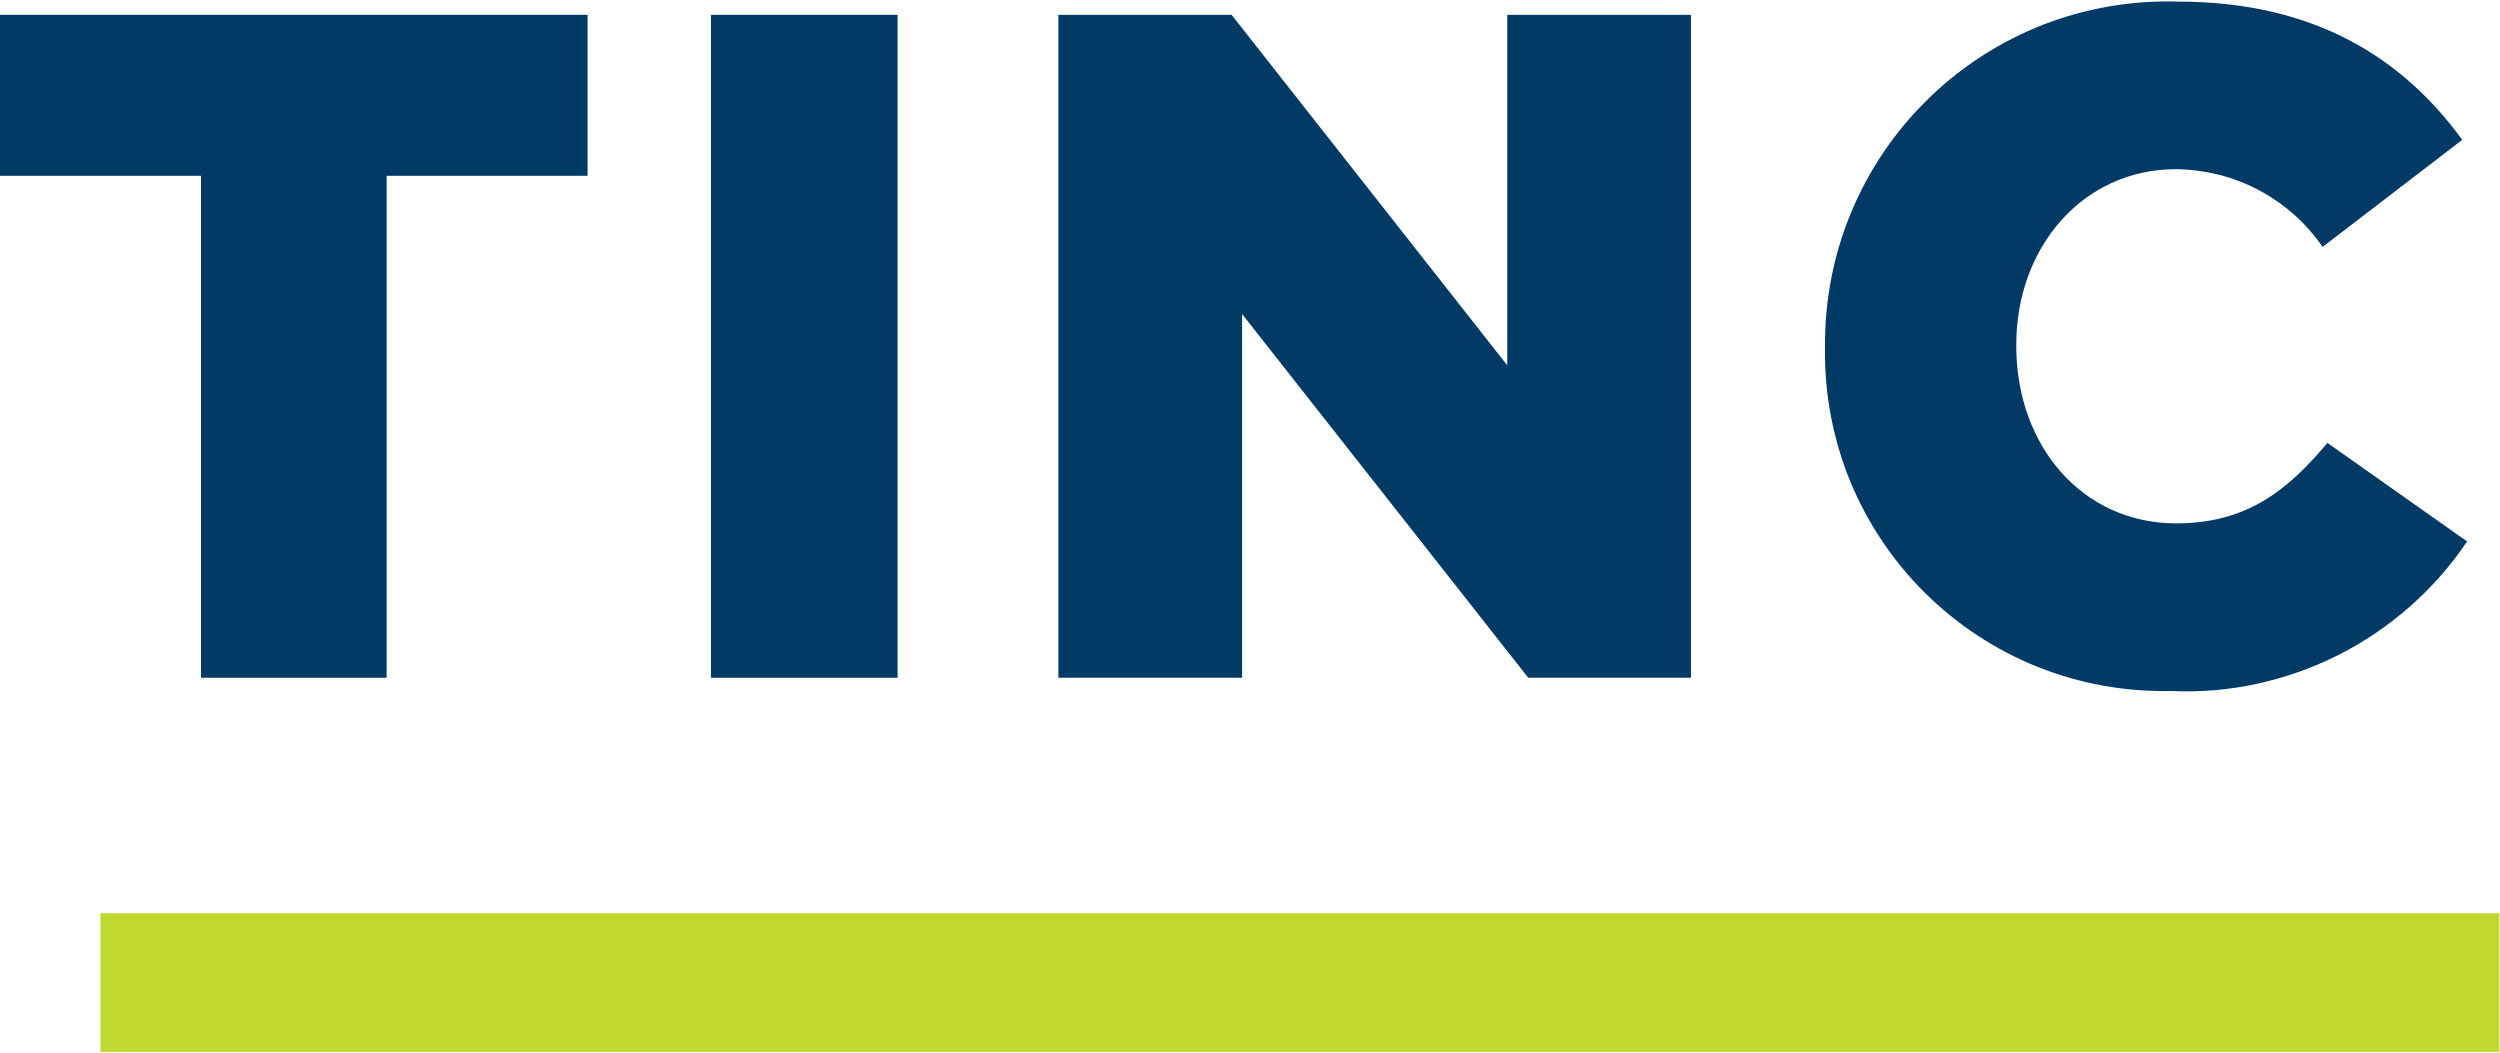 <svg version="1.2" xmlns="http://www.w3.org/2000/svg" viewBox="0 0 1550 653" width="1550" height="653">
	<title>logo_TINC-svg</title>
	<style>
		.s0 { fill: #c1d82f } 
		.s1 { fill: #003a65 } 
	</style>
	<path id="Layer" class="s0" d="m1549.6 566.2v86h-1487.3v-86z"/>
	<path id="Layer" class="s1" d="m0 9.2v99.8h124.6v311.2h115.1v-311.2h124.6v-99.8h-364.3z"/>
	<path id="Layer" class="s1" d="m556.5 9.2v411h-115.7v-411z"/>
	<path id="Layer" class="s1" d="m656.2 9.2h107.4l170.9 217.3v-217.3h113.9v411h-100.9l-177.4-225.5v225.5h-113.9v-411z"/>
	<path id="Layer" class="s1" d="m1131.5 215.9v-1.2c-0.2-28.5 5.3-56.9 16.3-83.2 11-26.4 27.2-50.3 47.7-70.2 20.4-20 44.7-35.6 71.3-46 26.6-10.3 55-15.2 83.6-14.3 84.8 0 139.4 35.2 176.2 85.7l-86.6 66.4c-5.1-7.4-11-14.1-17.6-20-6.7-5.9-14-11-21.9-15.2-7.9-4.2-16.2-7.4-24.9-9.6-8.6-2.1-17.5-3.3-26.4-3.4-58.1 0-99.1 48.7-99.1 108.6v1.2c0 61.7 41 109.8 99.1 109.8 43.3 0 68.8-20 93.8-49.9l86.6 61.1c-10 14.9-21.9 28.4-35.4 40.3-13.5 11.9-28.4 22-44.4 30.1-16.1 8.1-33.1 14.1-50.7 17.9-17.5 3.8-35.5 5.3-53.4 4.4-28.2 0.6-56.2-4.5-82.3-14.9-26.2-10.5-49.9-26.1-69.9-45.9-20-19.8-35.8-43.5-46.5-69.5-10.6-26.1-15.9-54.1-15.5-82.2z"/>
</svg>